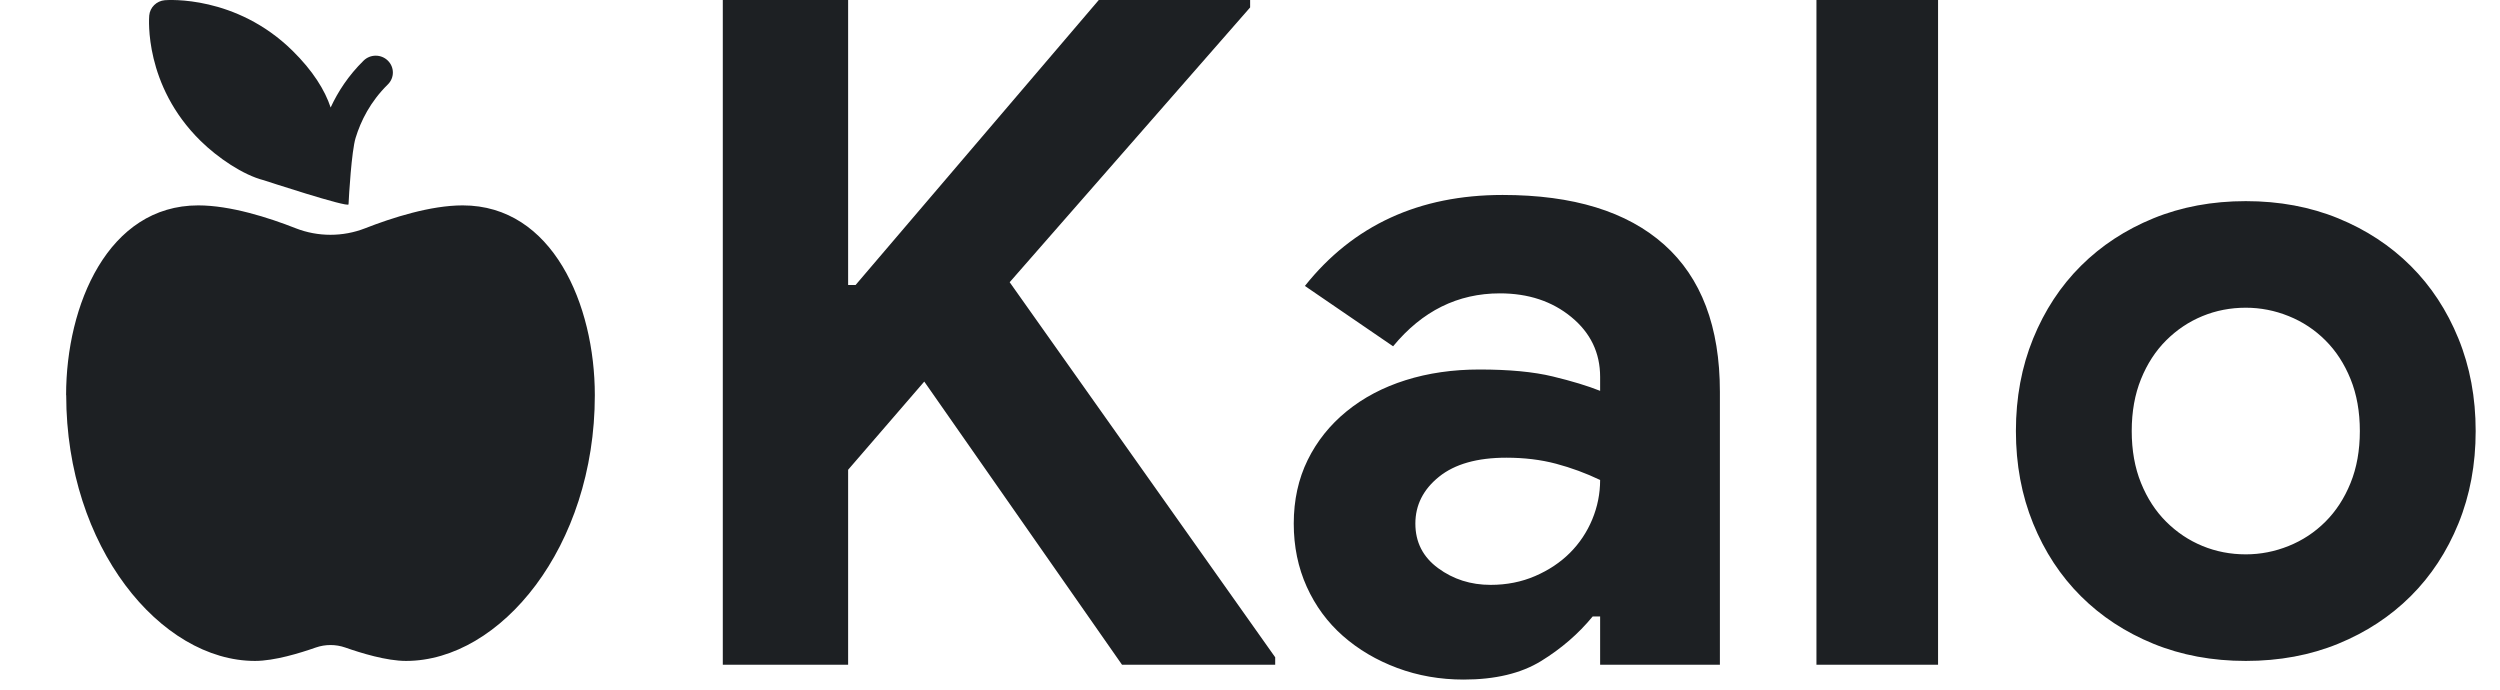 <?xml version="1.0" encoding="UTF-8"?>
<svg width="116px" height="32px" viewBox="0 0 116 32" version="1.1" xmlns="http://www.w3.org/2000/svg" xmlns:xlink="http://www.w3.org/1999/xlink">
    <title>Brand/Logo/Logo</title>
    <g id="secure." stroke="none" stroke-width="1" fill="none" fill-rule="evenodd">
        <g id="Order-Form" transform="translate(-162, -64)" fill="#1D2023">
            <g id="Brand/Logo/Logo" transform="translate(162, 64)">
                <g id="Kalo" stroke-width="1" transform="translate(33.538, -0)">
                    <path d="M0,0 L5.815,0 L5.815,13.225 L6.16,13.225 L17.446,0 L24.468,0 L24.468,0.345 L13.311,13.095 L25.631,30.498 L25.631,30.843 L18.523,30.843 L9.348,17.705 L5.815,21.797 L5.815,30.843 L0,30.843 L0,0 Z M40.708,28.603 L40.363,28.603 C39.703,29.407 38.906,30.096 37.972,30.671 C37.039,31.245 35.84,31.532 34.375,31.532 C33.284,31.532 32.257,31.353 31.295,30.994 C30.333,30.635 29.493,30.139 28.775,29.508 C28.057,28.876 27.497,28.115 27.095,27.225 C26.693,26.334 26.492,25.358 26.492,24.295 C26.492,23.204 26.708,22.221 27.138,21.345 C27.569,20.469 28.172,19.715 28.948,19.083 C29.723,18.451 30.635,17.97 31.683,17.64 C32.731,17.31 33.873,17.145 35.108,17.145 C36.486,17.145 37.621,17.252 38.511,17.468 C39.401,17.683 40.133,17.906 40.708,18.135 L40.708,17.489 C40.708,16.369 40.263,15.443 39.372,14.711 C38.482,13.978 37.376,13.612 36.055,13.612 C34.103,13.612 32.451,14.431 31.102,16.068 L27.009,13.268 C29.249,10.453 32.308,9.046 36.185,9.046 C39.458,9.046 41.957,9.814 43.68,11.351 C45.403,12.887 46.265,15.163 46.265,18.178 L46.265,30.843 L40.708,30.843 L40.708,28.603 Z M40.708,22.271 C40.047,21.955 39.365,21.704 38.662,21.517 C37.958,21.33 37.19,21.237 36.357,21.237 C35.007,21.237 33.966,21.531 33.234,22.12 C32.502,22.709 32.135,23.434 32.135,24.295 C32.135,25.157 32.487,25.846 33.191,26.363 C33.894,26.88 34.706,27.138 35.625,27.138 C36.371,27.138 37.061,27.002 37.692,26.729 C38.324,26.456 38.863,26.097 39.308,25.652 C39.753,25.207 40.097,24.69 40.342,24.102 C40.586,23.513 40.708,22.903 40.708,22.271 Z M50.745,30.843 L50.745,0 L56.388,0 L56.388,30.843 L50.745,30.843 Z M70.667,9.333 C72.226,9.333 73.655,9.599 74.954,10.13 C76.253,10.662 77.374,11.397 78.318,12.337 C79.262,13.277 80,14.401 80.533,15.709 C81.067,17.017 81.333,18.447 81.333,20 C81.333,21.553 81.067,22.983 80.533,24.291 C80,25.599 79.262,26.723 78.318,27.663 C77.374,28.603 76.253,29.338 74.954,29.87 C73.655,30.401 72.226,30.667 70.667,30.667 C69.108,30.667 67.679,30.401 66.379,29.87 C65.08,29.338 63.959,28.603 63.015,27.663 C62.072,26.723 61.333,25.599 60.8,24.291 C60.267,22.983 60,21.553 60,20 C60,18.447 60.267,17.017 60.8,15.709 C61.333,14.401 62.072,13.277 63.015,12.337 C63.959,11.397 65.08,10.662 66.379,10.13 C67.679,9.599 69.108,9.333 70.667,9.333 Z M70.667,25.722 C71.35,25.722 72.014,25.592 72.656,25.333 C73.299,25.074 73.867,24.7 74.359,24.209 C74.851,23.719 75.241,23.12 75.528,22.411 C75.815,21.703 75.959,20.899 75.959,20 C75.959,19.101 75.815,18.297 75.528,17.589 C75.241,16.88 74.851,16.281 74.359,15.791 C73.867,15.3 73.299,14.926 72.656,14.667 C72.014,14.408 71.35,14.278 70.667,14.278 C69.956,14.278 69.285,14.408 68.656,14.667 C68.027,14.926 67.467,15.3 66.974,15.791 C66.482,16.281 66.092,16.88 65.805,17.589 C65.518,18.297 65.374,19.101 65.374,20 C65.374,20.899 65.518,21.703 65.805,22.411 C66.092,23.12 66.482,23.719 66.974,24.209 C67.467,24.7 68.027,25.074 68.656,25.333 C69.285,25.592 69.956,25.722 70.667,25.722 Z" id="Combined-Shape" fill-rule="nonzero"></path>
                </g>
                <g id="Brand/Icon/Icon">
                    <path d="M3.067,18.337 C3.067,14.138 5.021,9.53 9.199,9.53 C10.693,9.53 12.467,10.097 13.726,10.593 C14.756,10.995 15.911,10.995 16.94,10.593 C18.194,10.103 19.973,9.53 21.468,9.53 C25.645,9.53 27.6,14.138 27.6,18.337 C27.6,25.383 23.22,30.667 18.84,30.667 C17.937,30.667 16.754,30.303 16.02,30.045 C15.577,29.891 15.095,29.891 14.652,30.045 C13.918,30.303 12.735,30.667 11.832,30.667 C7.452,30.667 3.072,25.383 3.072,18.337 L3.067,18.337 Z M16.172,9.481 C16.189,9.084 16.312,7.012 16.5,6.399 C16.742,5.609 17.18,4.721 17.996,3.918 C18.307,3.613 18.307,3.118 17.996,2.813 C17.686,2.507 17.182,2.507 16.871,2.813 C16.161,3.51 15.678,4.261 15.342,4.988 C15.074,4.18 14.52,3.285 13.567,2.348 C10.944,-0.228 7.782,-0.001 7.651,0.009 C7.264,0.041 6.956,0.343 6.924,0.723 C6.913,0.854 6.682,3.96 9.306,6.536 C10.104,7.321 11.281,8.12 12.236,8.362 C12.236,8.362 16.172,9.653 16.172,9.481 Z" id="Shape"></path>
                </g>
            </g>
        </g>
    </g>
</svg>